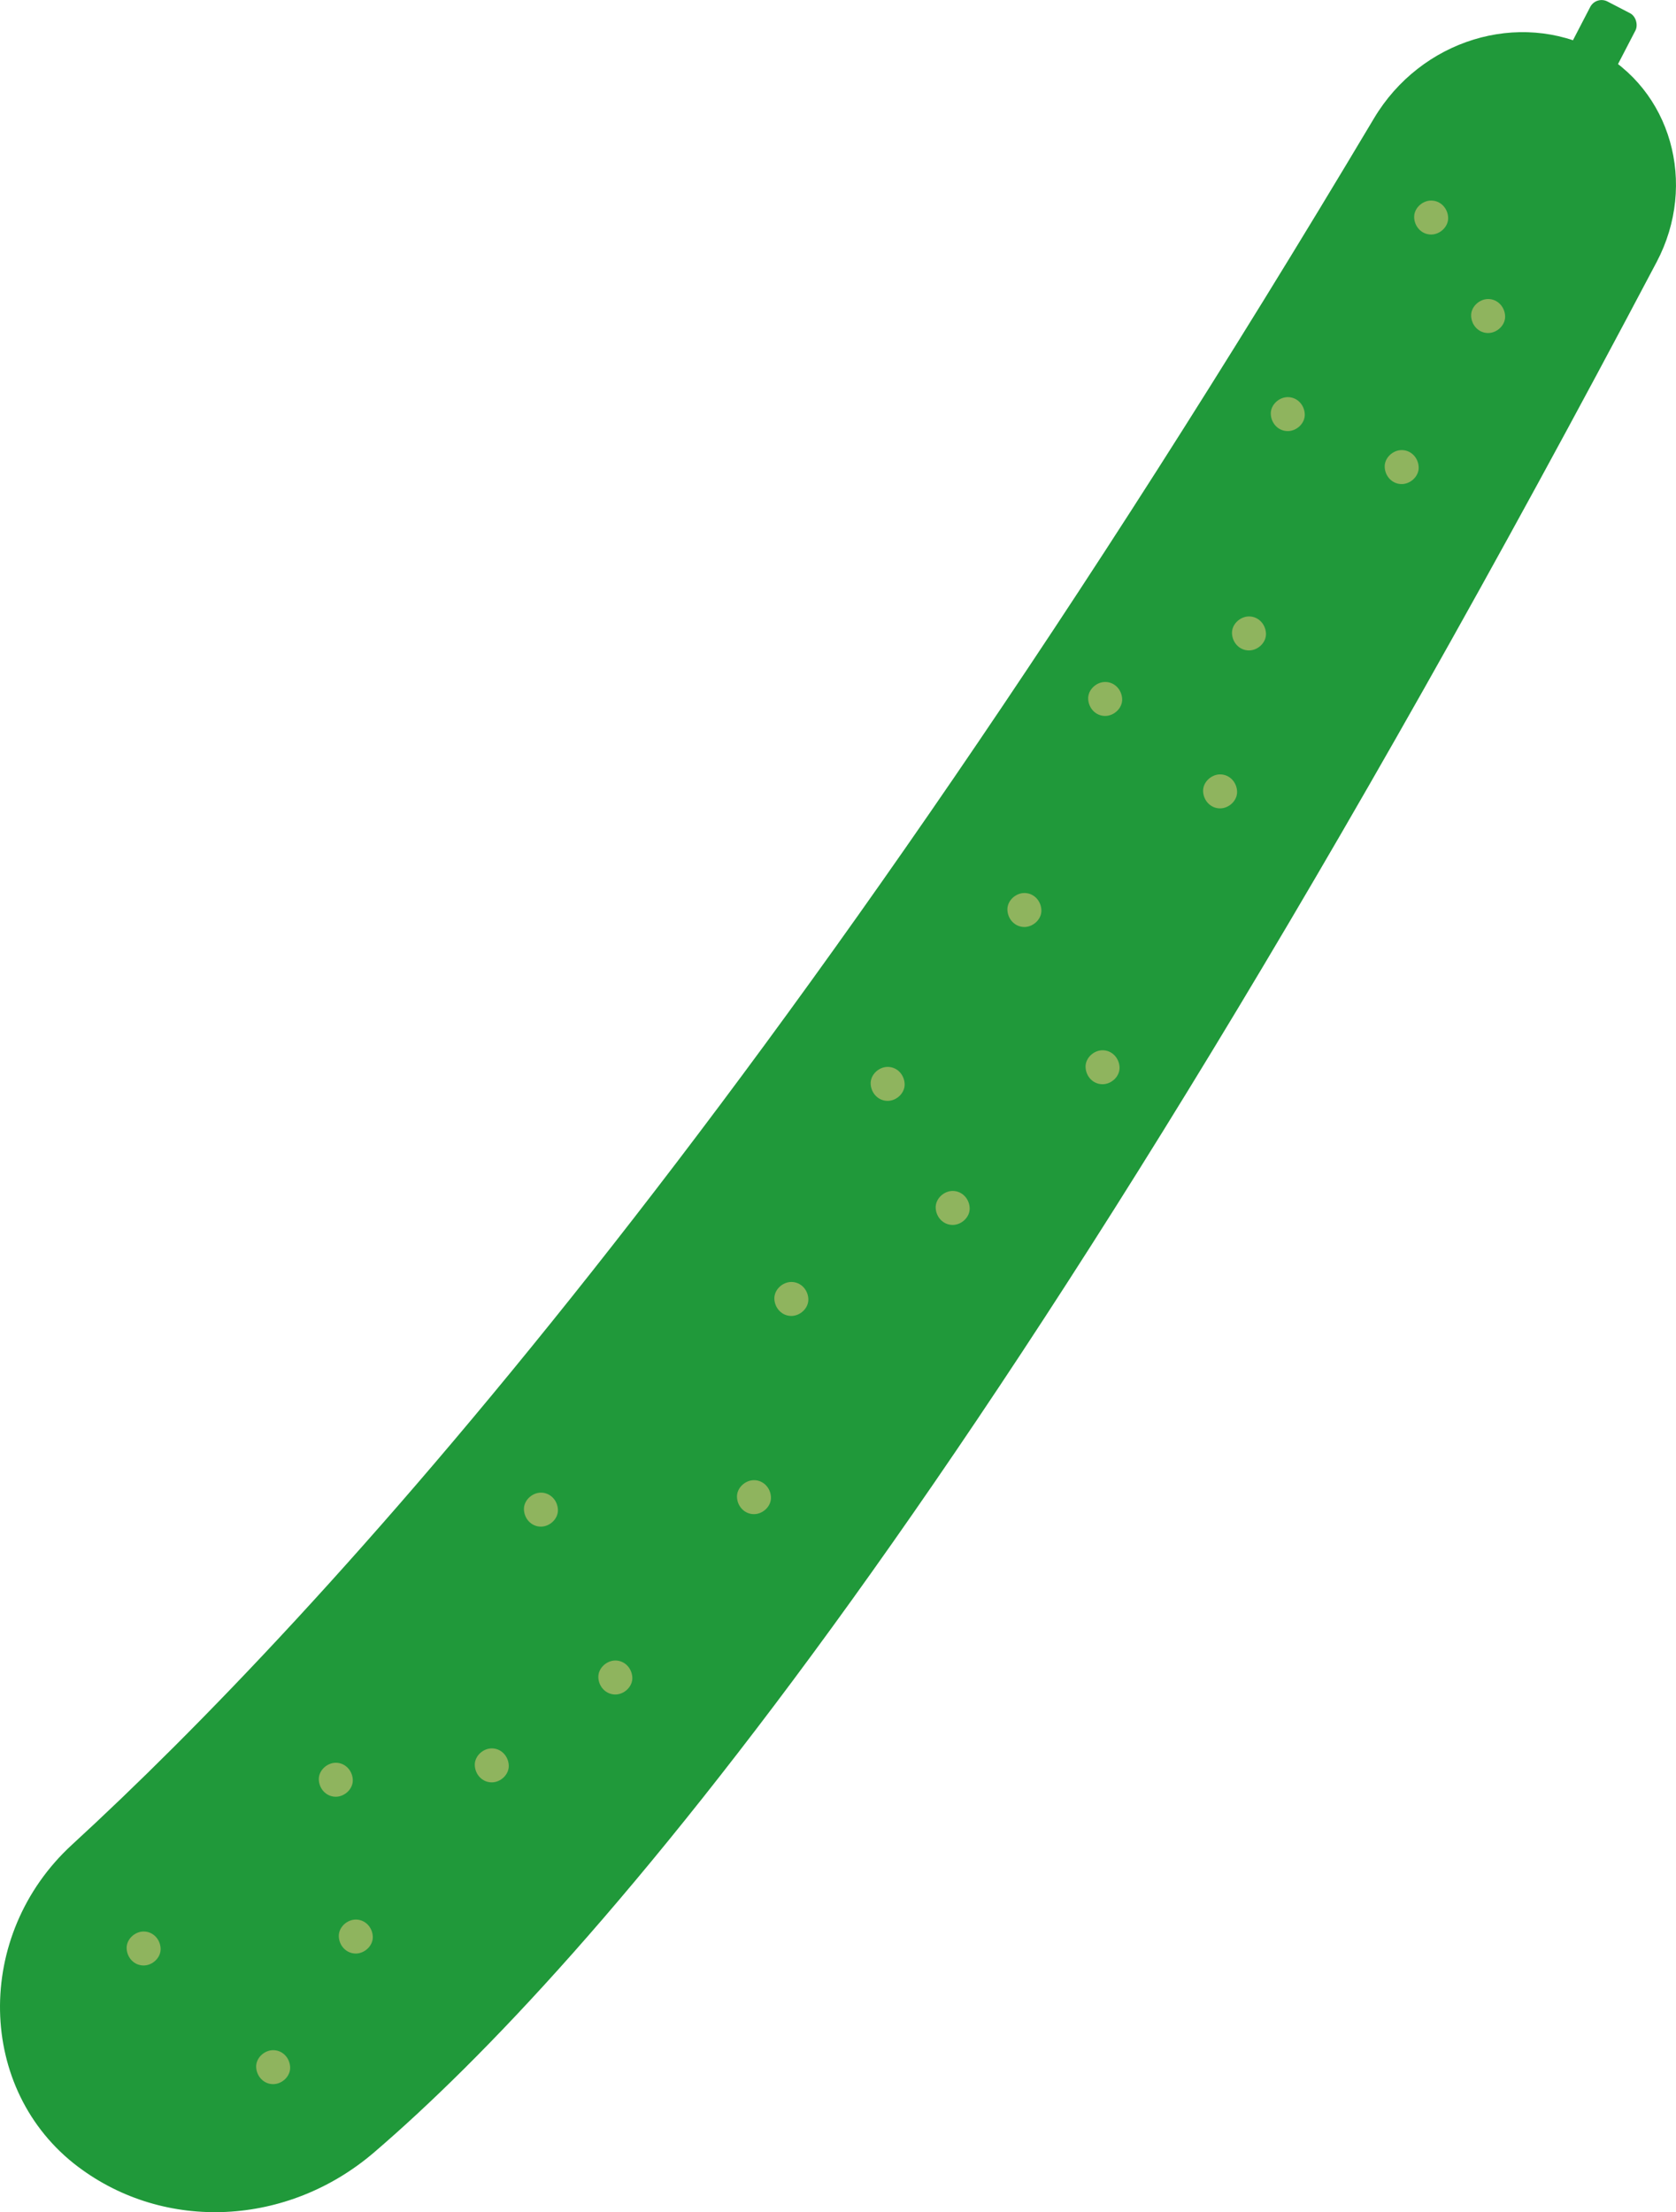 <?xml version="1.0" encoding="UTF-8"?>
<svg id="_レイヤー_1" data-name="レイヤー_1" xmlns="http://www.w3.org/2000/svg" width="378.87" height="500" viewBox="0 0 378.87 500">
  <defs>
    <style>
      .cls-1 {
        fill: #8fb45e;
      }

      .cls-2 {
        fill: #20993a;
      }
    </style>
  </defs>
  <path class="cls-2" d="M17.65,489.74h0c-22.98-17.33-23.61-52.38-1.36-72.81,55.85-51.28,159.59-164.28,294.3-390.17,10.59-17.77,32.73-24.57,50.2-15.45h0c16.93,8.83,23.05,30.21,13.7,47.92C227.71,337.33,132.75,445.15,84.58,486.47c-19.55,16.77-47.31,18.05-66.92,3.27Z"/>
  <path class="cls-1" d="M323.52,53.01c2.01,0,3.93-1.77,3.84-3.84-.09-2.08-1.69-3.84-3.84-3.84-2.01,0-3.93,1.77-3.84,3.84.09,2.08,1.69,3.84,3.84,3.84h0Z"/>
  <path class="cls-1" d="M336.4,75.27c2.01,0,3.93-1.77,3.84-3.84-.09-2.08-1.69-3.84-3.84-3.84-2.01,0-3.93,1.77-3.84,3.84.09,2.08,1.69,3.84,3.84,3.84h0Z"/>
  <path class="cls-1" d="M291.11,97.44c2.01,0,3.93-1.77,3.84-3.84-.09-2.08-1.69-3.84-3.84-3.84-2.01,0-3.93,1.77-3.84,3.84.09,2.08,1.69,3.84,3.84,3.84h0Z"/>
  <path class="cls-1" d="M282.34,147.01c2.01,0,3.93-1.77,3.84-3.84-.09-2.08-1.69-3.84-3.84-3.84-2.01,0-3.93,1.77-3.84,3.84.09,2.08,1.69,3.84,3.84,3.84h0Z"/>
  <path class="cls-1" d="M275.81,182.71c2.01,0,3.93-1.77,3.84-3.84-.09-2.08-1.69-3.84-3.84-3.84-2.01,0-3.93,1.77-3.84,3.84.09,2.08,1.69,3.84,3.84,3.84h0Z"/>
  <path class="cls-1" d="M231.57,209.52c2.01,0,3.93-1.77,3.84-3.84-.09-2.08-1.69-3.84-3.84-3.84-2.01,0-3.93,1.77-3.84,3.84s1.69,3.84,3.84,3.84h0Z"/>
  <path class="cls-1" d="M215.36,276.86c2.01,0,3.93-1.77,3.84-3.84s-1.69-3.84-3.84-3.84c-2.01,0-3.93,1.77-3.84,3.84.09,2.08,1.69,3.84,3.84,3.84h0Z"/>
  <path class="cls-1" d="M249.83,161.82c2.01,0,3.93-1.77,3.84-3.84-.09-2.08-1.69-3.84-3.84-3.84-2.01,0-3.93,1.77-3.84,3.84.09,2.08,1.69,3.84,3.84,3.84h0Z"/>
  <path class="cls-1" d="M249.24,245.06c2.01,0,3.93-1.77,3.84-3.84s-1.69-3.84-3.84-3.84c-2.01,0-3.93,1.77-3.84,3.84.09,2.08,1.69,3.84,3.84,3.84h0Z"/>
  <path class="cls-1" d="M200.66,248.82c2.01,0,3.93-1.77,3.84-3.84-.09-2.08-1.69-3.84-3.84-3.84-2.01,0-3.93,1.77-3.84,3.84s1.69,3.84,3.84,3.84h0Z"/>
  <path class="cls-1" d="M170.44,342.23c2.01,0,3.93-1.77,3.84-3.84-.09-2.08-1.69-3.84-3.84-3.84-2.01,0-3.93,1.77-3.84,3.84s1.69,3.84,3.84,3.84h0Z"/>
  <path class="cls-1" d="M316.86,109.41c2.01,0,3.93-1.77,3.84-3.84-.09-2.08-1.69-3.84-3.84-3.84-2.01,0-3.93,1.77-3.84,3.84.09,2.08,1.69,3.84,3.84,3.84h0Z"/>
  <path class="cls-1" d="M178.89,297.43c2.01,0,3.93-1.77,3.84-3.84-.09-2.08-1.69-3.84-3.84-3.84-2.01,0-3.93,1.77-3.84,3.84.09,2.08,1.69,3.84,3.84,3.84h0Z"/>
  <path class="cls-1" d="M139.1,382.99c2.01,0,3.93-1.77,3.84-3.84s-1.69-3.84-3.84-3.84c-2.01,0-3.93,1.77-3.84,3.84.09,2.08,1.69,3.84,3.84,3.84h0Z"/>
  <path class="cls-1" d="M122.28,345.05c2.01,0,3.93-1.77,3.84-3.84-.09-2.08-1.69-3.84-3.84-3.84-2.01,0-3.93,1.77-3.84,3.84.09,2.08,1.69,3.84,3.84,3.84h0Z"/>
  <path class="cls-1" d="M75.91,406.1c2.01,0,3.93-1.77,3.84-3.84s-1.69-3.84-3.84-3.84c-2.01,0-3.93,1.77-3.84,3.84.09,2.08,1.69,3.84,3.84,3.84h0Z"/>
  <path class="cls-1" d="M111.17,402.85c2.01,0,3.93-1.77,3.84-3.84s-1.69-3.84-3.84-3.84c-2.01,0-3.93,1.77-3.84,3.84.09,2.08,1.69,3.84,3.84,3.84h0Z"/>
  <path class="cls-1" d="M80.43,441.54c2.01,0,3.93-1.77,3.84-3.84-.09-2.08-1.69-3.84-3.84-3.84-2.01,0-3.93,1.77-3.84,3.84.09,2.08,1.69,3.84,3.84,3.84h0Z"/>
  <path class="cls-1" d="M32.47,444.24c2.01,0,3.93-1.77,3.84-3.84-.09-2.08-1.69-3.84-3.84-3.84-2.01,0-3.93,1.77-3.84,3.84.09,2.08,1.69,3.84,3.84,3.84h0Z"/>
  <path class="cls-1" d="M61.75,471.06c2.01,0,3.93-1.77,3.84-3.84-.09-2.08-1.69-3.84-3.84-3.84-2.01,0-3.93,1.77-3.84,3.84s1.69,3.84,3.84,3.84h0Z"/>
  <rect class="cls-2" x="354.86" y=".35" width="11.52" height="23.05" rx="2.89" ry="2.89" transform="translate(45.98 -164.72) rotate(27.42)"/>
</svg>